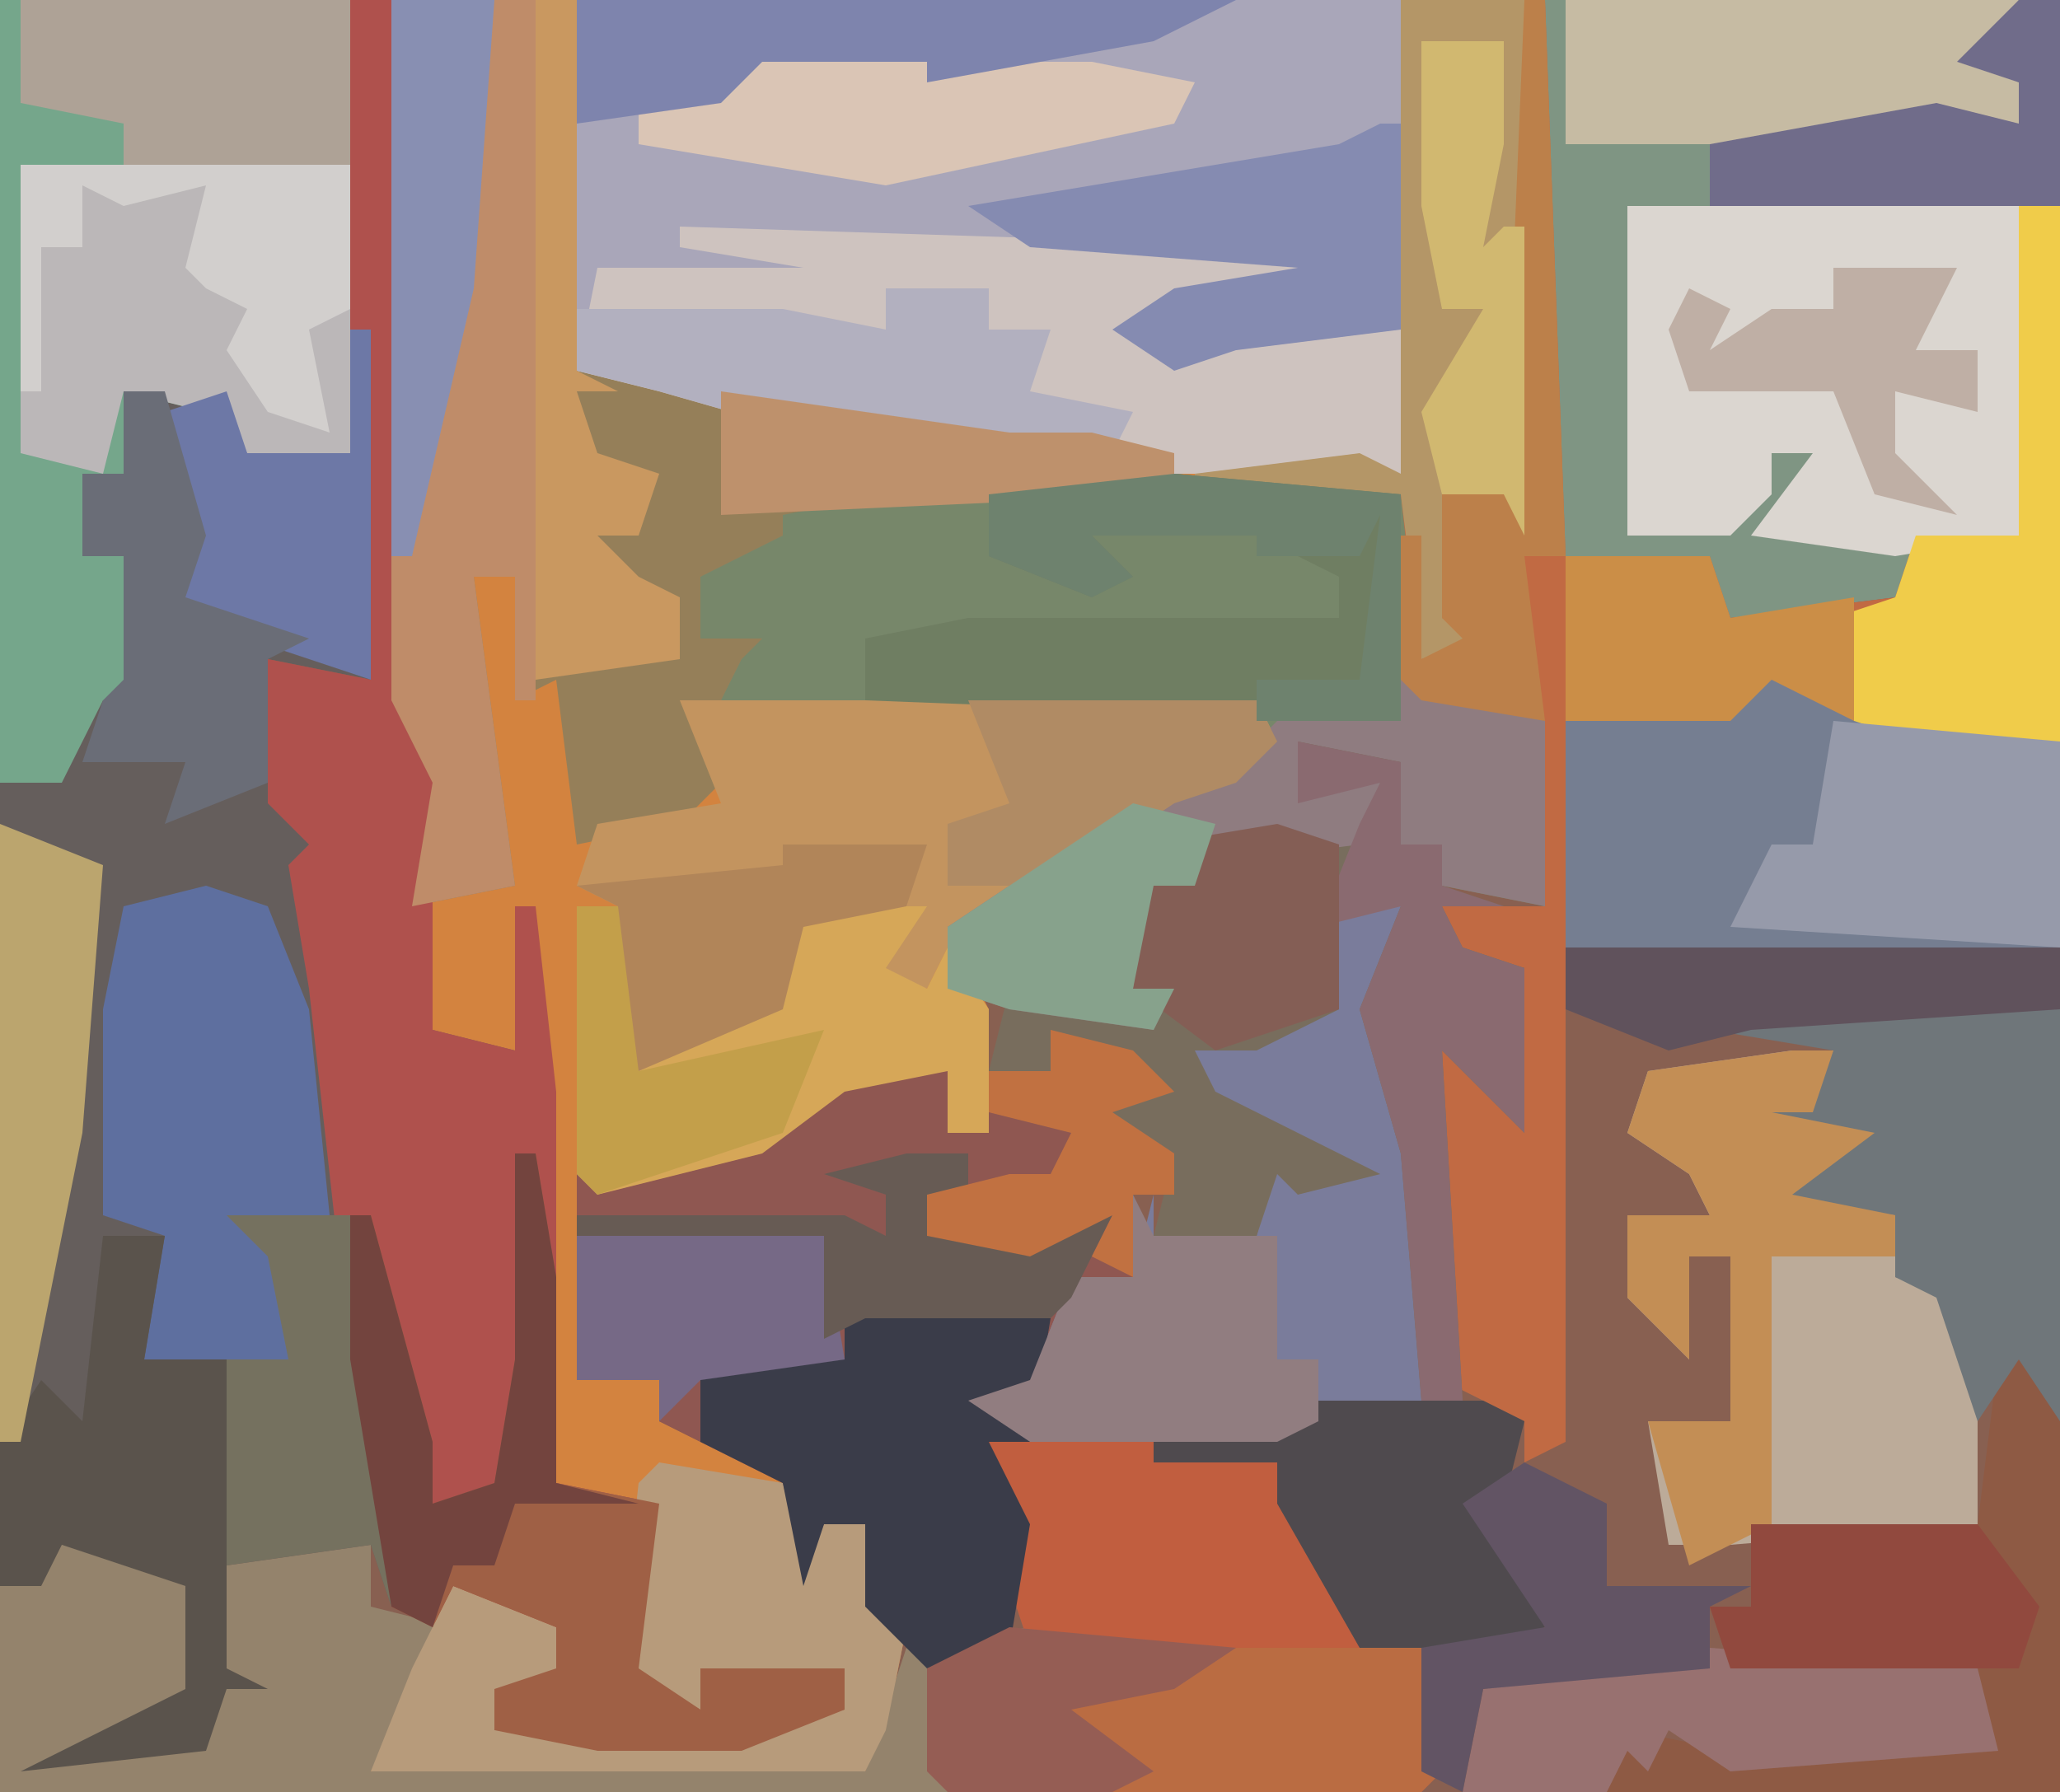 <?xml version="1.0" encoding="UTF-8"?>
<svg version="1.1" xmlns="http://www.w3.org/2000/svg" width="100" height="87">
<path d="M0,0 L100,0 L100,87 L0,87 Z " fill="#886051" transform="translate(0,0)"/>
<path d="M0,0 L49,0 L49,23 L24,25 L20,27 L15,28 L15,31 L18,31 L17,33 L18,34 L42,34 L43,36 L41,38 L38,39 L29,45 L27,45 L29,49 L29,55 L27,55 L27,52 L22,53 L18,56 L10,58 L9,67 L13,67 L13,69 L17,71 L19,72 L20,76 L21,74 L23,74 L25,79 L24,84 L23,86 L-1,86 L1,81 L3,77 L8,79 L9,83 L5,82 L5,84 L17,84 L22,83 L22,81 L17,82 L15,81 L15,83 L11,81 L12,73 L8,72 L7,53 L6,51 L2,50 L1,48 L1,40 L2,38 L0,34 Z " fill="#D3833F" transform="translate(19,0)"/>
<path d="M0,0 L17,0 L18,16 L18,33 L13,32 L14,39 L17,41 L15,42 L18,66 L19,69 L19,78 L18,75 L11,76 L11,81 L13,82 L11,82 L10,85 L1,86 L5,84 L9,82 L9,77 L3,75 L2,77 L0,77 Z " fill="#655E5C" transform="translate(0,0)"/>
<path d="M0,0 L40,0 L40,23 L29,23 L26,22 L24,23 L11,21 L4,19 L0,18 Z " fill="#A9A6B9" transform="translate(28,0)"/>
<path d="M0,0 L25,0 L25,10 L23,10 L23,26 L18,27 L17,29 L9,30 L8,28 L1,27 L0,25 Z " fill="#7F9583" transform="translate(75,0)"/>
<path d="M0,0 L7,0 L8,27 L15,27 L16,30 L24,29 L25,26 L30,26 L30,10 L32,10 L32,36 L25,36 L20,34 L17,34 L16,35 L8,35 L8,70 L6,71 L6,69 L2,67 L2,51 L5,52 L6,47 L2,46 L2,44 L7,44 L7,35 L1,34 L0,33 L0,24 L-10,24 L-10,23 L-2,22 L0,23 Z " fill="#C16A43" transform="translate(68,0)"/>
<path d="M0,0 L9,0 L9,18 L19,19 L20,20 L33,22 L37,21 L38,24 L24,25 L20,27 L15,28 L15,31 L18,31 L17,33 L15,35 L17,37 L14,40 L9,41 L8,33 L6,34 L6,28 L4,28 L6,43 L1,44 L2,38 L0,34 Z " fill="#957F59" transform="translate(19,0)"/>
<path d="M0,0 L2,0 L3,34 L5,39 L4,40 L4,50 L8,51 L8,44 L9,44 L10,53 L10,72 L15,73 L14,81 L17,83 L17,81 L24,81 L24,83 L19,85 L12,85 L7,84 L7,82 L10,81 L10,79 L5,77 L4,79 L2,78 L0,66 L-2,48 L-3,42 L-2,41 L-4,39 L-4,32 L1,33 L0,16 Z " fill="#AF514D" transform="translate(17,0)"/>
<path d="M0,0 L11,1 L12,10 L18,12 L18,21 L13,20 L13,18 L11,18 L11,14 L6,13 L7,15 L10,15 L9,18 L1,19 L-1,20 L-2,25 L0,25 L-1,27 L-8,26 L-11,25 L-11,22 L-2,16 L-1,14 L4,13 L4,12 L-20,12 L-22,11 L-21,9 L-20,8 L-23,8 L-23,5 L-19,3 L-19,2 L-14,1 Z " fill="#77876A" transform="translate(57,23)"/>
<path d="M0,0 L4,1 L6,3 L3,4 L6,6 L6,8 L4,8 L4,12 L1,13 L-1,20 L-3,20 L-1,24 L-2,30 L-6,31 L-9,28 L-9,24 L-11,24 L-12,27 L-13,22 L-17,20 L-19,19 L-19,17 L-23,17 L-23,7 L-14,5 L-9,1 L-5,2 L-5,5 L-3,5 L-3,2 L0,2 Z " fill="#8F5751" transform="translate(51,50)"/>
<path d="M0,0 L17,0 L17,22 L12,22 L10,20 L6,19 L6,23 L4,23 L4,27 L6,27 L6,33 L8,33 L7,36 L7,34 L5,34 L3,38 L0,38 Z " fill="#75A68B" transform="translate(0,0)"/>
<path d="M0,0 L31,1 L30,3 L25,4 L25,6 L33,4 L35,5 L35,12 L24,12 L21,11 L19,12 L6,10 L-1,8 L-5,7 L-4,2 L6,2 L0,1 Z " fill="#CEC3BF" transform="translate(33,11)"/>
<path d="M0,0 L7,2 L8,3 L8,8 L4,11 L8,10 L9,7 L9,2 L16,1 L16,4 L20,5 L16,12 L40,12 L42,6 L48,5 L58,6 L55,8 L50,9 L54,12 L52,13 L-2,13 L-2,3 L0,3 Z " fill="#94836C" transform="translate(2,74)"/>
<path d="M0,0 L19,0 L19,16 L13,17 L6,16 L9,12 L7,12 L7,14 L5,16 L0,16 Z " fill="#DBD6D0" transform="translate(79,10)"/>
<path d="M0,0 L28,0 L29,2 L27,4 L24,5 L13,12 L12,14 L9,13 L11,11 L6,11 L5,15 L-2,18 L-3,16 L-3,10 L-5,9 L-4,6 L2,5 Z " fill="#C3945F" transform="translate(33,34)"/>
<path d="M0,0 L3,3 L14,5 L14,15 L-10,15 L-10,4 L-2,3 Z " fill="#757E91" transform="translate(86,31)"/>
<path d="M0,0 L7,0 L7,34 L6,34 L6,28 L4,28 L6,43 L1,44 L2,38 L0,34 Z " fill="#BF8C69" transform="translate(19,0)"/>
<path d="M0,0 L3,0 L2,7 L4,12 L4,24 L-3,26 L-15,26 L-18,24 L-15,23 L-13,18 L-10,18 L-9,14 L-9,16 L-4,16 L-3,12 L-7,9 L-7,7 L-3,5 L0,5 Z " fill="#7A7C9B" transform="translate(65,44)"/>
<path d="M0,0 L5,1 L5,5 L7,5 L7,7 L10,8 L7,8 L8,10 L11,11 L11,19 L7,15 L8,32 L6,32 L5,20 L3,13 L5,8 L2,8 L2,13 L-2,15 L-5,15 L-4,17 L4,21 L0,22 L-1,21 L-2,24 L-7,24 L-6,20 L-10,18 L-7,17 L-12,14 L-12,16 L-15,16 L-14,12 L-7,13 L-8,12 L-7,5 L3,4 L4,2 L0,3 Z " fill="#786D5D" transform="translate(63,36)"/>
<path d="M0,0 L2,0 L1,3 L-1,3 L4,4 L0,7 L5,8 L5,11 L8,12 L9,15 L9,23 L-3,24 L-6,24 L-7,18 L-3,18 L-3,10 L-5,10 L-5,15 L-8,12 L-8,8 L-4,8 L-5,6 L-8,4 L-7,1 Z " fill="#BCAB99" transform="translate(87,51)"/>
<path d="M0,0 L8,0 L14,1 L18,9 L22,11 L22,16 L21,17 L6,17 L3,12 L9,11 L2,10 L1,7 Z " fill="#C15E3F" transform="translate(48,70)"/>
<path d="M0,0 L16,0 L16,14 L11,14 L9,12 L5,11 L4,15 L0,14 Z " fill="#BBB7B8" transform="translate(1,8)"/>
<path d="M0,0 L1,0 L2,6 L2,24 L-20,24 L-19,21 L-14,22 L-2,21 L-3,19 L-14,18 L-15,15 L-13,15 L-13,11 L-2,11 L-1,3 Z " fill="#8E5A44" transform="translate(98,63)"/>
<path d="M0,0 L6,1 L7,5 L8,3 L10,3 L12,8 L11,13 L10,15 L-14,15 L-12,10 L-10,6 L-5,8 L-4,12 L-8,11 L-8,13 L4,13 L9,12 L9,10 L4,11 L2,10 L2,12 L-2,10 L-1,1 Z " fill="#B79B7B" transform="translate(32,71)"/>
<path d="M0,0 L17,0 L17,20 L15,17 L13,20 L11,14 L9,13 L9,10 L1,9 L5,7 L0,6 L1,4 L5,4 L6,2 L0,1 Z " fill="#6F767A" transform="translate(83,49)"/>
<path d="M0,0 L1,2 L10,2 L9,8 L7,8 L9,12 L8,18 L4,19 L1,16 L1,12 L-1,12 L-2,15 L-3,10 L-7,8 L-7,4 L0,4 Z " fill="#3A3C49" transform="translate(41,62)"/>
<path d="M0,0 L3,1 L5,6 L6,16 L3,17 L4,18 L4,23 L-3,23 L-2,17 L-5,16 L-5,6 L-4,1 Z " fill="#5E6F9F" transform="translate(10,43)"/>
<path d="M0,0 L6,0 L6,26 L5,24 L2,24 L2,30 L4,31 L1,32 L0,24 L-10,24 L-10,23 L-2,22 L0,23 Z " fill="#B49667" transform="translate(68,0)"/>
<path d="M0,0 L1,0 L2,6 L2,16 L7,17 L6,25 L9,27 L9,25 L16,25 L16,27 L11,29 L4,29 L-1,28 L-1,26 L2,25 L2,23 L-3,21 L-4,23 L-6,22 L-8,10 L-8,3 L-7,3 L-4,14 L-4,17 L-1,16 L0,10 Z " fill="#9F6045" transform="translate(25,56)"/>
<path d="M0,0 L7,2 L7,11 L2,10 L2,8 L0,8 L0,4 L-5,3 L-4,5 L-1,5 L-2,8 L-10,9 L-12,10 L-13,15 L-11,15 L-12,17 L-19,16 L-22,15 L-22,12 L-13,6 L-12,4 L-7,3 L-6,2 L0,2 Z " fill="#8F7C80" transform="translate(68,33)"/>
<path d="M0,0 L11,1 L11,12 L-15,11 L-15,8 L-10,7 L8,7 L8,5 L4,3 L-4,3 L-2,5 L-4,6 L-9,4 L-9,1 Z " fill="#6F7E62" transform="translate(57,23)"/>
<path d="M0,0 L2,0 L4,7 L10,4 L10,0 L17,0 L15,3 L17,4 L18,2 L20,5 L20,11 L18,11 L18,8 L13,9 L9,12 L1,14 L0,13 Z " fill="#D6A758" transform="translate(28,44)"/>
<path d="M0,0 L22,0 L20,3 L22,4 L22,6 L13,7 L0,7 Z " fill="#C6BBA3" transform="translate(76,0)"/>
<path d="M0,0 L3,0 L2,6 L6,6 L6,21 L8,22 L6,22 L5,25 L-4,26 L0,24 L4,22 L4,17 L-2,15 L-3,17 L-5,17 L-5,10 L-3,7 L-1,9 Z " fill="#5A534C" transform="translate(5,60)"/>
<path d="M0,0 L8,0 L10,1 L9,5 L9,7 L11,11 L9,12 L2,12 L-2,5 L-2,3 L-8,3 L-8,2 Z " fill="#4F4A4E" transform="translate(64,68)"/>
<path d="M0,0 L2,0 L2,26 L-5,26 L-8,25 L-9,20 L-6,19 L-5,16 L0,16 Z " fill="#F0CC4A" transform="translate(98,10)"/>
<path d="M0,0 L11,1 L11,11 L-5,10 L-3,6 L-1,6 Z " fill="#969AAA" transform="translate(89,35)"/>
<path d="M0,0 L2,0 L1,3 L-1,3 L4,4 L0,7 L5,8 L5,10 L-1,10 L-1,23 L-5,25 L-7,18 L-3,18 L-3,10 L-5,10 L-5,15 L-8,12 L-8,8 L-4,8 L-5,6 L-8,4 L-7,1 Z " fill="#C38E55" transform="translate(87,51)"/>
<path d="M0,0 L16,0 L16,8 L5,8 L5,6 L0,5 Z " fill="#AEA296" transform="translate(1,0)"/>
<path d="M0,0 L1,2 L7,2 L7,8 L9,8 L9,11 L7,12 L-5,12 L-8,10 L-5,9 L-3,4 L0,4 Z " fill="#917D80" transform="translate(55,58)"/>
<path d="M0,0 L5,0 L5,2 L8,2 L7,5 L12,6 L11,8 L9,9 L-4,7 L-11,5 L-15,4 L-15,1 L-5,1 L0,2 Z " fill="#B2B0BF" transform="translate(43,14)"/>
<path d="M0,0 L13,1 L14,5 L1,6 L-2,4 L-3,6 L-4,5 L-5,7 L-12,7 L-11,2 Z " fill="#987170" transform="translate(83,80)"/>
<path d="M0,0 L9,0 L10,1 L10,6 L9,7 L-6,7 L-9,2 Z " fill="#BA6C42" transform="translate(60,80)"/>
<path d="M0,0 L6,0 L8,10 L8,19 L7,16 L0,17 L0,7 L3,7 L2,2 Z " fill="#75715F" transform="translate(11,59)"/>
<path d="M0,0 L1,0 L1,10 L-7,11 L-10,12 L-13,10 L-10,8 L-4,7 L-17,6 L-20,4 L-2,1 Z " fill="#858BB1" transform="translate(67,6)"/>
<path d="M0,0 L9,0 L10,1 L16,1 L21,2 L20,4 L6,7 L-6,5 L-6,3 L-1,1 Z " fill="#DAC5B5" transform="translate(37,2)"/>
<path d="M0,0 L1,0 L1,17 L-8,14 L-10,12 L-8,12 L-9,4 L-6,3 L-5,6 L0,6 Z " fill="#6D78A6" transform="translate(17,16)"/>
<path d="M0,0 L2,0 L2,18 L4,19 L2,19 L3,22 L6,23 L5,26 L3,26 L5,28 L7,29 L7,32 L0,33 Z " fill="#C99860" transform="translate(26,0)"/>
<path d="M0,0 L5,1 L5,5 L7,5 L7,7 L10,8 L7,8 L8,10 L11,11 L11,19 L7,15 L8,32 L6,32 L5,20 L3,13 L5,8 L1,9 L3,4 L4,2 L0,3 Z " fill="#8A6A70" transform="translate(63,36)"/>
<path d="M0,0 L2,0 L4,7 L3,10 L9,12 L7,13 L7,19 L2,21 L3,18 L-2,18 L-1,15 L0,14 L0,8 L-2,8 L-2,4 L0,4 Z " fill="#6A6D77" transform="translate(6,19)"/>
<path d="M0,0 L32,0 L28,2 L17,4 L17,3 L9,3 L7,5 L0,6 Z " fill="#7E84AD" transform="translate(28,0)"/>
<path d="M0,0 L11,0 L14,4 L13,7 L-1,7 L-2,4 L0,4 Z " fill="#91493E" transform="translate(85,74)"/>
<path d="M0,0 L5,2 L4,15 L1,30 L0,30 Z " fill="#BBA56E" transform="translate(0,40)"/>
<path d="M0,0 L16,0 L16,7 L14,8 L15,13 L12,12 L10,9 L11,7 L9,6 L8,5 L9,1 L5,2 L3,1 L3,4 L1,4 L1,11 L0,11 Z " fill="#D2CFCD" transform="translate(1,8)"/>
<path d="M0,0 L5,0 L4,14 L1,27 L0,27 Z " fill="#888FB2" transform="translate(19,0)"/>
<path d="M0,0 L7,0 L8,3 L14,2 L14,8 L10,6 L8,8 L0,8 Z " fill="#CB8E47" transform="translate(76,27)"/>
<path d="M0,0 L4,2 L4,6 L11,6 L9,7 L9,10 L-2,11 L-3,16 L-5,15 L-5,9 L1,8 L-3,2 Z " fill="#625464" transform="translate(74,71)"/>
<path d="M0,0 L7,0 L6,3 L1,4 L0,8 L-7,11 L-8,9 L-8,3 L-10,2 L0,1 Z " fill="#B18559" transform="translate(38,41)"/>
<path d="M0,0 L12,0 L13,6 L6,7 L4,9 L4,7 L0,7 Z " fill="#766986" transform="translate(28,60)"/>
<path d="M0,0 L14,0 L15,2 L13,4 L10,5 L4,9 L-1,9 L-1,6 L2,5 Z " fill="#B08B64" transform="translate(47,34)"/>
<path d="M0,0 L2,0 L2,10 L-15,10 L-15,7 L-4,5 L0,6 L0,4 L-3,3 Z " fill="#706C8A" transform="translate(98,0)"/>
<path d="M0,0 L24,0 L24,3 L9,4 L5,5 L0,3 Z " fill="#60525C" transform="translate(76,46)"/>
<path d="M0,0 L1,0 L2,27 L0,27 L1,35 L-5,34 L-6,33 L-6,26 L-5,26 L-5,32 L-3,31 L-4,30 L-4,24 L-1,24 Z " fill="#BC804A" transform="translate(74,0)"/>
<path d="M0,0 L1,0 L2,6 L2,16 L6,17 L0,17 L-1,20 L-3,20 L-4,23 L-6,22 L-8,10 L-8,3 L-7,3 L-4,14 L-4,17 L-1,16 L0,10 Z " fill="#73443E" transform="translate(25,56)"/>
<path d="M0,0 L3,0 L3,2 L1,2 L1,4 L10,3 L8,7 L7,8 L-2,8 L-4,9 L-4,4 L-16,4 L-16,3 L-3,3 L-1,4 L-1,2 L-4,1 Z " fill="#675B54" transform="translate(44,56)"/>
<path d="M0,0 L3,1 L3,9 L-3,11 L-7,8 L-6,1 Z " fill="#845E55" transform="translate(62,40)"/>
<path d="M0,0 L14,2 L18,2 L22,3 L22,5 L0,6 Z " fill="#BE916C" transform="translate(35,19)"/>
<path d="M0,0 L2,0 L3,8 L12,6 L10,11 L1,14 L0,13 Z " fill="#C39F4A" transform="translate(28,44)"/>
<path d="M0,0 L4,0 L4,5 L3,10 L4,9 L5,9 L5,24 L4,22 L1,22 L0,18 L3,13 L1,13 L0,8 Z " fill="#D1B870" transform="translate(69,2)"/>
<path d="M0,0 L6,0 L4,4 L7,4 L7,7 L3,6 L3,9 L6,12 L2,11 L0,6 L-7,6 L-8,3 L-7,1 L-5,2 L-6,4 L-3,2 L0,2 Z " fill="#BFAFA5" transform="translate(89,13)"/>
<path d="M0,0 L11,1 L11,12 L4,12 L4,10 L9,10 L10,2 L9,4 L4,4 L4,3 L-4,3 L-2,5 L-4,6 L-9,4 L-9,1 Z " fill="#6E826E" transform="translate(57,23)"/>
<path d="M0,0 L4,1 L3,4 L1,4 L0,9 L2,9 L1,11 L-6,10 L-9,9 L-9,6 Z " fill="#87A28C" transform="translate(55,39)"/>
<path d="M0,0 L4,1 L6,3 L3,4 L6,6 L6,8 L4,8 L4,12 L2,11 L3,9 L-1,11 L-6,10 L-6,8 L-2,7 L0,7 L1,5 L-3,4 L-3,2 L0,2 Z " fill="#C17141" transform="translate(51,50)"/>
<path d="M0,0 L11,1 L8,3 L3,4 L7,7 L5,8 L-3,8 L-4,7 L-4,2 Z " fill="#955D54" transform="translate(49,79)"/>
</svg>
